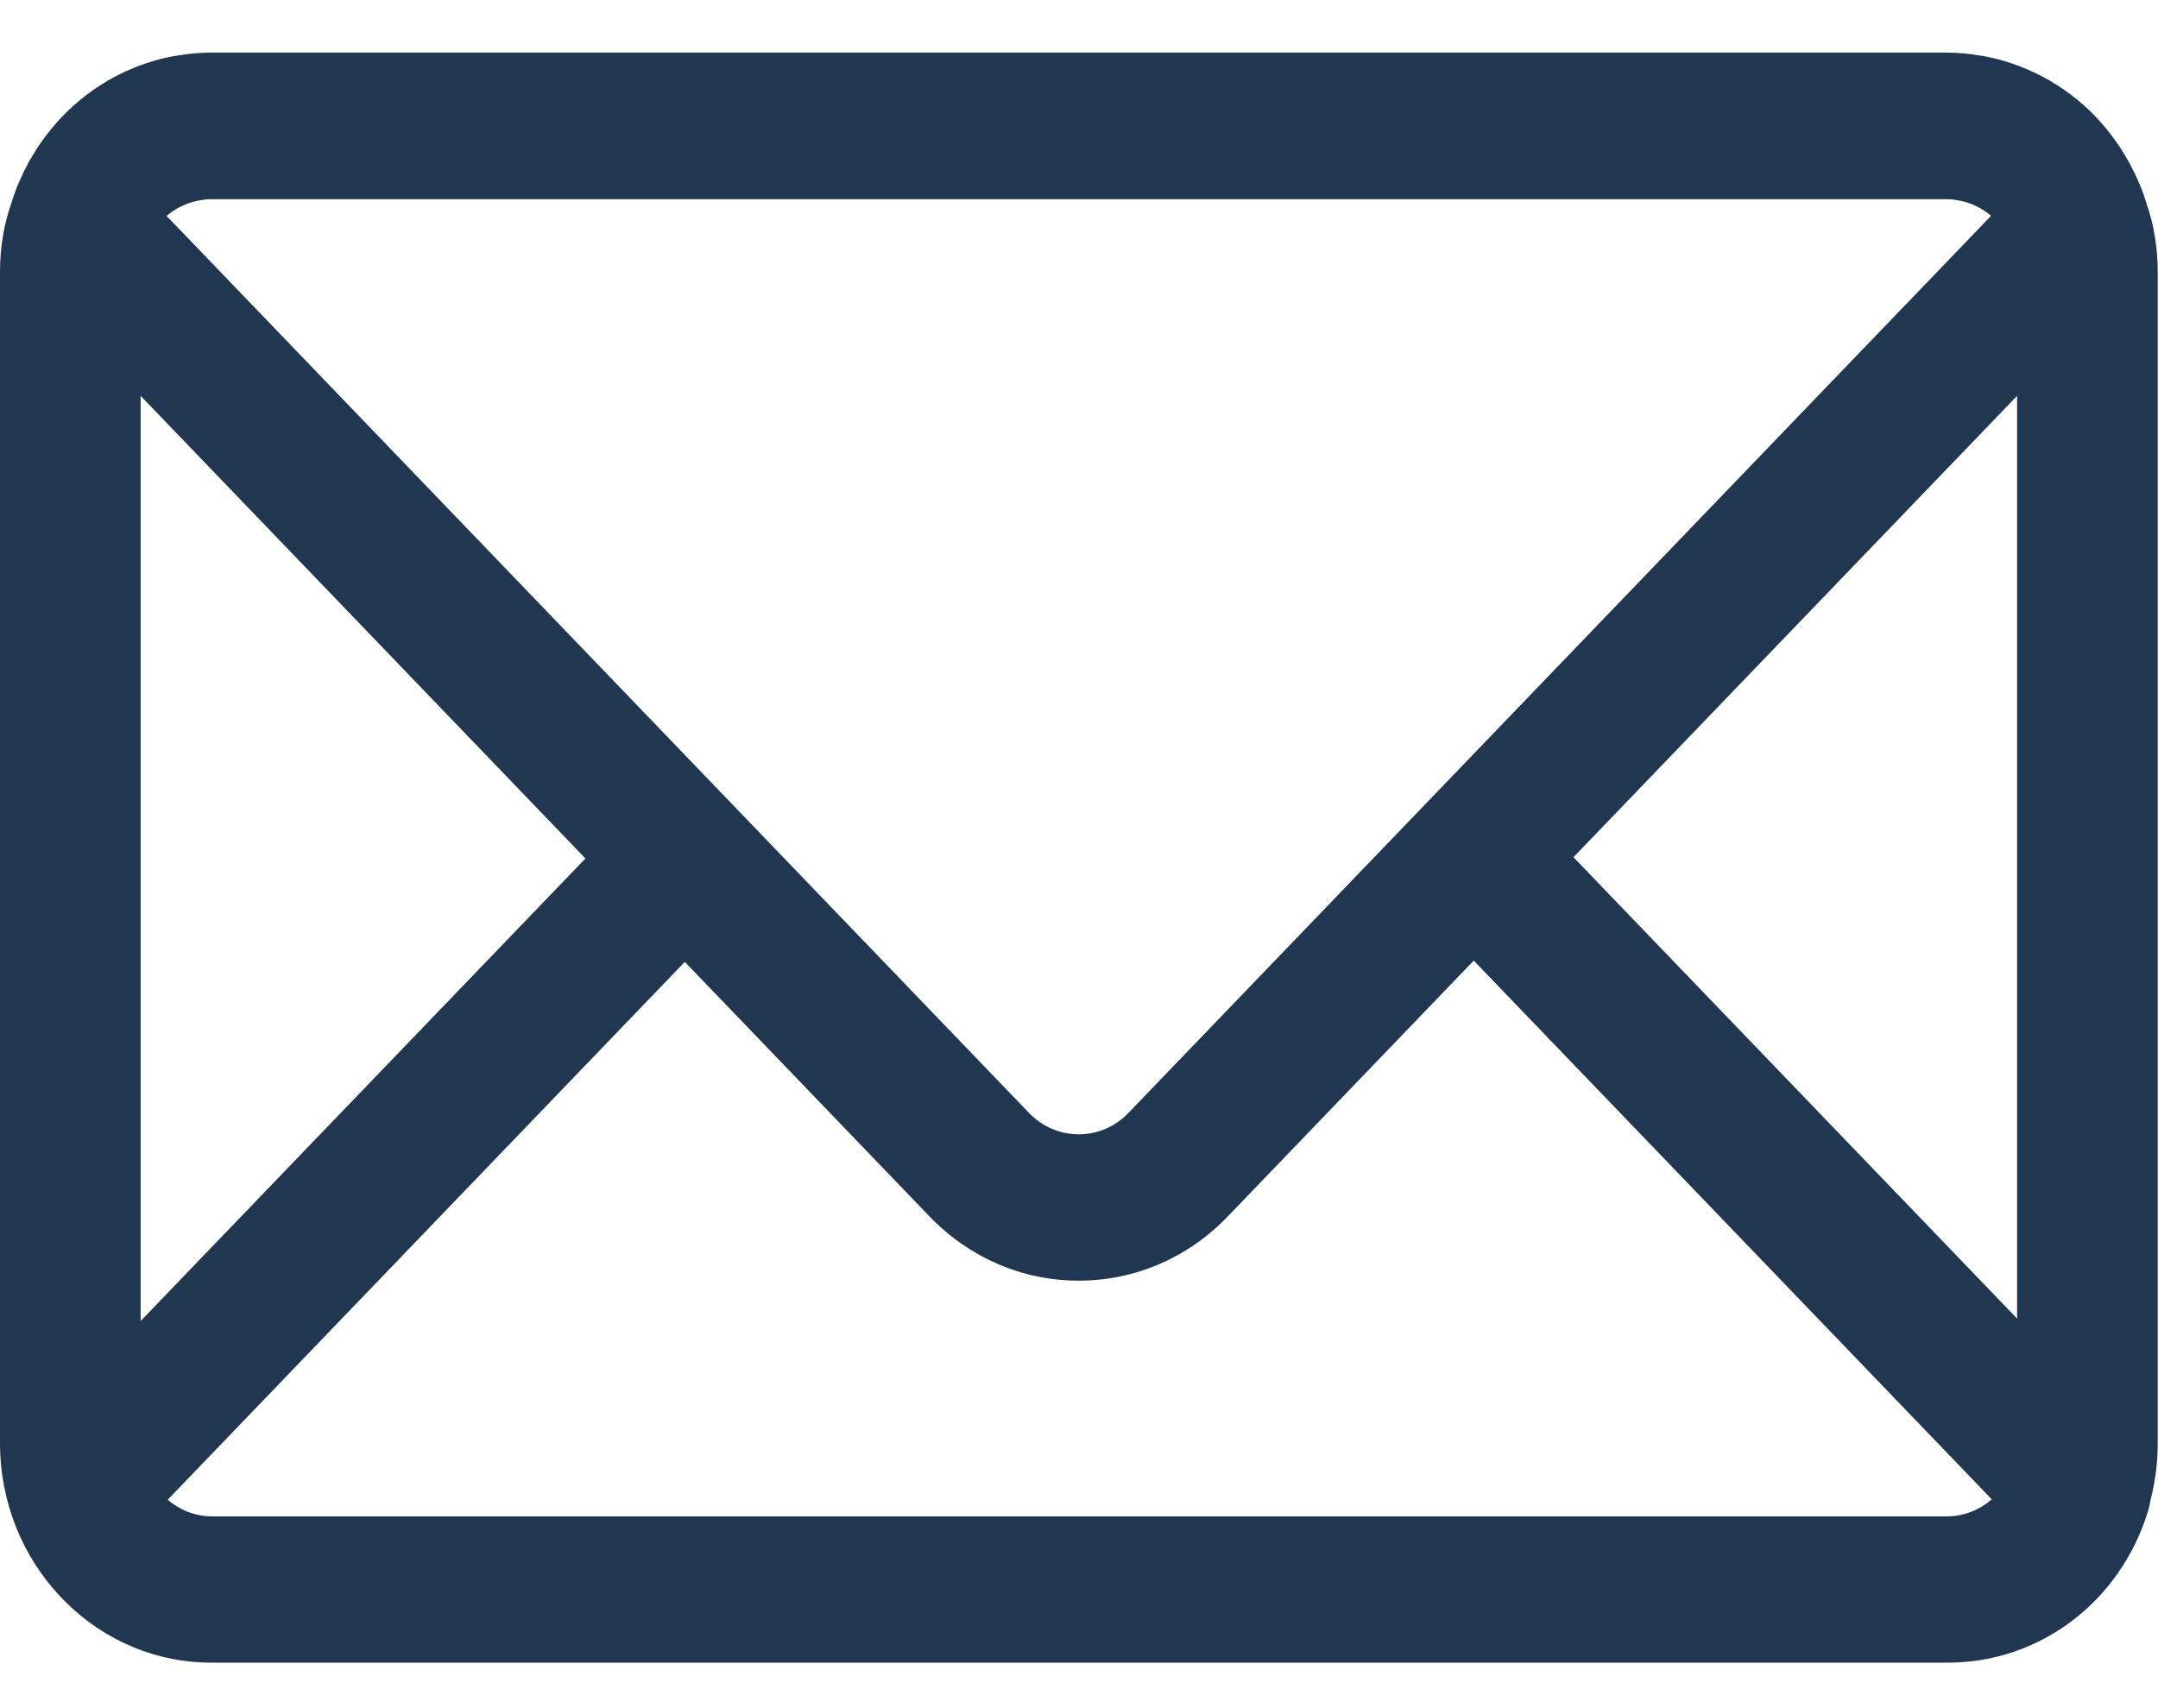 <svg width="24" height="19" viewBox="0 0 24 19" fill="none" xmlns="http://www.w3.org/2000/svg">
<path d="M23.871 2.258C23.867 2.246 23.863 2.234 23.859 2.222C23.854 2.206 23.849 2.191 23.844 2.175C23.839 2.159 23.833 2.145 23.827 2.13C23.821 2.114 23.816 2.099 23.81 2.084C23.803 2.069 23.797 2.054 23.791 2.039C23.785 2.025 23.779 2.009 23.772 1.994C23.765 1.979 23.759 1.966 23.752 1.952C23.745 1.937 23.739 1.922 23.731 1.908C23.724 1.894 23.716 1.88 23.709 1.867C23.702 1.852 23.694 1.838 23.687 1.823C23.68 1.81 23.672 1.796 23.665 1.782C23.657 1.769 23.649 1.754 23.64 1.74C23.632 1.726 23.624 1.714 23.616 1.701C23.608 1.687 23.599 1.674 23.591 1.66C23.583 1.647 23.574 1.635 23.566 1.622C23.556 1.608 23.547 1.595 23.538 1.582C23.529 1.569 23.52 1.558 23.512 1.545C23.503 1.532 23.492 1.519 23.483 1.506C23.474 1.495 23.465 1.483 23.456 1.471C23.446 1.459 23.436 1.446 23.426 1.434C23.417 1.422 23.407 1.411 23.397 1.4C23.387 1.387 23.376 1.376 23.366 1.363C23.356 1.352 23.346 1.342 23.337 1.33C23.325 1.319 23.314 1.306 23.303 1.294C23.293 1.284 23.283 1.273 23.273 1.264C23.262 1.252 23.25 1.241 23.238 1.229C23.228 1.22 23.217 1.209 23.206 1.2C23.194 1.189 23.183 1.178 23.171 1.167C23.159 1.158 23.148 1.148 23.137 1.139C23.125 1.128 23.113 1.117 23.101 1.107C23.089 1.097 23.078 1.089 23.066 1.081C23.054 1.07 23.041 1.061 23.029 1.051C23.017 1.043 23.005 1.034 22.993 1.026C22.98 1.016 22.967 1.007 22.954 0.997C22.942 0.989 22.929 0.982 22.917 0.973C22.904 0.965 22.891 0.955 22.878 0.947C22.866 0.939 22.852 0.932 22.84 0.924C22.827 0.915 22.814 0.907 22.8 0.898C22.788 0.891 22.774 0.884 22.761 0.877C22.747 0.87 22.734 0.861 22.72 0.854C22.707 0.848 22.693 0.84 22.68 0.834C22.666 0.827 22.652 0.819 22.638 0.813C22.625 0.807 22.61 0.8 22.597 0.795C22.583 0.789 22.569 0.781 22.555 0.775C22.541 0.769 22.527 0.763 22.513 0.758C22.499 0.752 22.485 0.747 22.47 0.74C22.455 0.735 22.441 0.73 22.427 0.725C22.413 0.719 22.399 0.714 22.384 0.709C22.369 0.703 22.354 0.699 22.34 0.694C22.326 0.69 22.311 0.684 22.296 0.68C22.281 0.676 22.266 0.672 22.252 0.668C22.237 0.663 22.222 0.659 22.207 0.656C22.192 0.652 22.177 0.649 22.161 0.645C22.146 0.642 22.131 0.638 22.117 0.635C22.101 0.632 22.084 0.629 22.067 0.625C22.053 0.623 22.039 0.62 22.025 0.618C22.008 0.615 21.991 0.613 21.973 0.611C21.959 0.609 21.946 0.607 21.933 0.604C21.915 0.602 21.895 0.6 21.877 0.598C21.864 0.597 21.852 0.595 21.84 0.594C21.819 0.592 21.798 0.591 21.778 0.59C21.767 0.59 21.756 0.589 21.745 0.588C21.714 0.587 21.681 0.585 21.65 0.585H2.346C2.313 0.585 2.282 0.585 2.251 0.588C2.239 0.588 2.229 0.589 2.218 0.59C2.198 0.59 2.177 0.592 2.156 0.594C2.143 0.594 2.131 0.596 2.119 0.598C2.101 0.6 2.081 0.601 2.063 0.604C2.049 0.607 2.036 0.609 2.023 0.611C2.005 0.613 1.988 0.616 1.971 0.618C1.957 0.62 1.943 0.623 1.929 0.625C1.912 0.629 1.895 0.632 1.879 0.635C1.865 0.638 1.849 0.641 1.835 0.644C1.82 0.648 1.804 0.652 1.789 0.655C1.774 0.659 1.759 0.663 1.744 0.668C1.729 0.672 1.714 0.675 1.7 0.68C1.684 0.684 1.67 0.69 1.656 0.694C1.642 0.698 1.627 0.703 1.612 0.708C1.598 0.713 1.583 0.718 1.569 0.723C1.555 0.729 1.541 0.733 1.526 0.739C1.512 0.745 1.498 0.751 1.484 0.757C1.47 0.762 1.456 0.769 1.442 0.774C1.428 0.78 1.414 0.788 1.4 0.793C1.387 0.799 1.372 0.806 1.359 0.812C1.345 0.818 1.331 0.826 1.317 0.833C1.304 0.839 1.29 0.847 1.277 0.853C1.263 0.86 1.25 0.869 1.236 0.876C1.223 0.884 1.21 0.89 1.197 0.897C1.183 0.906 1.17 0.914 1.157 0.923C1.145 0.93 1.131 0.937 1.119 0.946C1.106 0.954 1.093 0.964 1.08 0.972C1.068 0.981 1.055 0.988 1.043 0.996C1.03 1.006 1.017 1.015 1.005 1.025C0.993 1.033 0.981 1.042 0.969 1.05C0.956 1.06 0.944 1.07 0.931 1.08C0.92 1.088 0.909 1.097 0.896 1.107C0.884 1.117 0.872 1.128 0.86 1.139C0.849 1.148 0.838 1.158 0.827 1.167C0.814 1.178 0.802 1.188 0.791 1.2C0.78 1.209 0.77 1.22 0.759 1.229C0.746 1.241 0.735 1.252 0.724 1.264C0.714 1.274 0.704 1.284 0.694 1.294C0.683 1.306 0.672 1.319 0.66 1.33C0.65 1.341 0.64 1.351 0.631 1.363C0.62 1.375 0.61 1.387 0.6 1.4C0.589 1.411 0.58 1.422 0.571 1.434C0.561 1.446 0.551 1.459 0.541 1.471C0.532 1.483 0.523 1.495 0.514 1.506C0.503 1.519 0.494 1.533 0.485 1.545C0.476 1.558 0.468 1.569 0.459 1.581C0.45 1.595 0.441 1.608 0.431 1.621C0.423 1.634 0.414 1.646 0.406 1.659C0.397 1.673 0.389 1.686 0.381 1.7C0.373 1.713 0.365 1.726 0.357 1.739C0.348 1.753 0.34 1.767 0.332 1.781C0.325 1.795 0.317 1.809 0.31 1.822C0.303 1.837 0.295 1.851 0.288 1.865C0.281 1.879 0.273 1.893 0.266 1.907C0.259 1.921 0.252 1.936 0.246 1.951C0.239 1.966 0.233 1.979 0.226 1.993C0.22 2.008 0.213 2.023 0.207 2.038C0.201 2.053 0.194 2.068 0.188 2.082C0.182 2.098 0.176 2.113 0.171 2.129C0.166 2.144 0.16 2.159 0.154 2.174C0.149 2.19 0.144 2.205 0.139 2.22C0.135 2.232 0.131 2.245 0.127 2.257C0.043 2.495 0 2.755 0 3.029V16.052C0 17.368 1.006 18.444 2.26 18.492C2.273 18.492 2.287 18.492 2.3 18.493C2.316 18.493 2.332 18.494 2.348 18.494H21.663C22.687 18.494 23.583 17.815 23.891 16.803C23.903 16.764 23.911 16.725 23.917 16.685C23.969 16.483 23.997 16.271 23.997 16.052V3.029C23.997 2.755 23.954 2.495 23.87 2.257L23.871 2.258ZM1.869 2.389C1.879 2.381 1.888 2.373 1.898 2.366C1.905 2.361 1.913 2.355 1.92 2.35C1.931 2.344 1.941 2.336 1.952 2.33C1.96 2.325 1.968 2.321 1.976 2.316C1.986 2.31 1.997 2.305 2.009 2.298C2.017 2.294 2.025 2.29 2.034 2.287C2.045 2.282 2.056 2.276 2.067 2.272C2.075 2.269 2.084 2.266 2.093 2.263C2.105 2.258 2.116 2.254 2.128 2.251C2.136 2.249 2.145 2.246 2.154 2.244C2.167 2.241 2.18 2.237 2.192 2.234C2.2 2.232 2.208 2.23 2.217 2.229C2.231 2.227 2.246 2.225 2.26 2.223C2.267 2.223 2.274 2.22 2.281 2.219C2.302 2.217 2.325 2.216 2.347 2.216H21.65C21.672 2.216 21.694 2.216 21.716 2.219C21.723 2.219 21.73 2.222 21.737 2.223C21.751 2.225 21.766 2.226 21.78 2.229C21.788 2.23 21.796 2.232 21.805 2.234C21.818 2.237 21.83 2.239 21.844 2.243C21.852 2.245 21.861 2.248 21.869 2.25C21.881 2.254 21.893 2.257 21.904 2.262C21.913 2.265 21.922 2.268 21.93 2.271C21.941 2.276 21.952 2.281 21.963 2.286C21.971 2.29 21.98 2.293 21.988 2.298C22 2.304 22.01 2.31 22.021 2.315C22.029 2.32 22.037 2.325 22.045 2.329C22.055 2.335 22.065 2.343 22.076 2.349C22.083 2.354 22.091 2.36 22.098 2.365C22.108 2.372 22.118 2.381 22.128 2.388C22.133 2.392 22.138 2.396 22.143 2.401L12.55 12.379C12.403 12.532 12.207 12.617 11.998 12.617C11.788 12.617 11.592 12.532 11.444 12.379L1.852 2.401C1.857 2.396 1.862 2.392 1.868 2.388L1.869 2.389ZM1.564 4.403L6.511 9.549L1.564 14.694V4.404V4.403ZM21.65 16.867H2.359C2.176 16.867 2.001 16.798 1.865 16.682L7.616 10.699L10.337 13.53C10.78 13.99 11.37 14.245 11.996 14.245C12.623 14.245 13.213 13.991 13.655 13.53L16.39 10.685L22.151 16.677C22.015 16.796 21.84 16.867 21.648 16.867H21.65ZM22.433 14.667L17.499 9.535L22.433 4.403V14.667Z" fill="#213650"/>
</svg>
